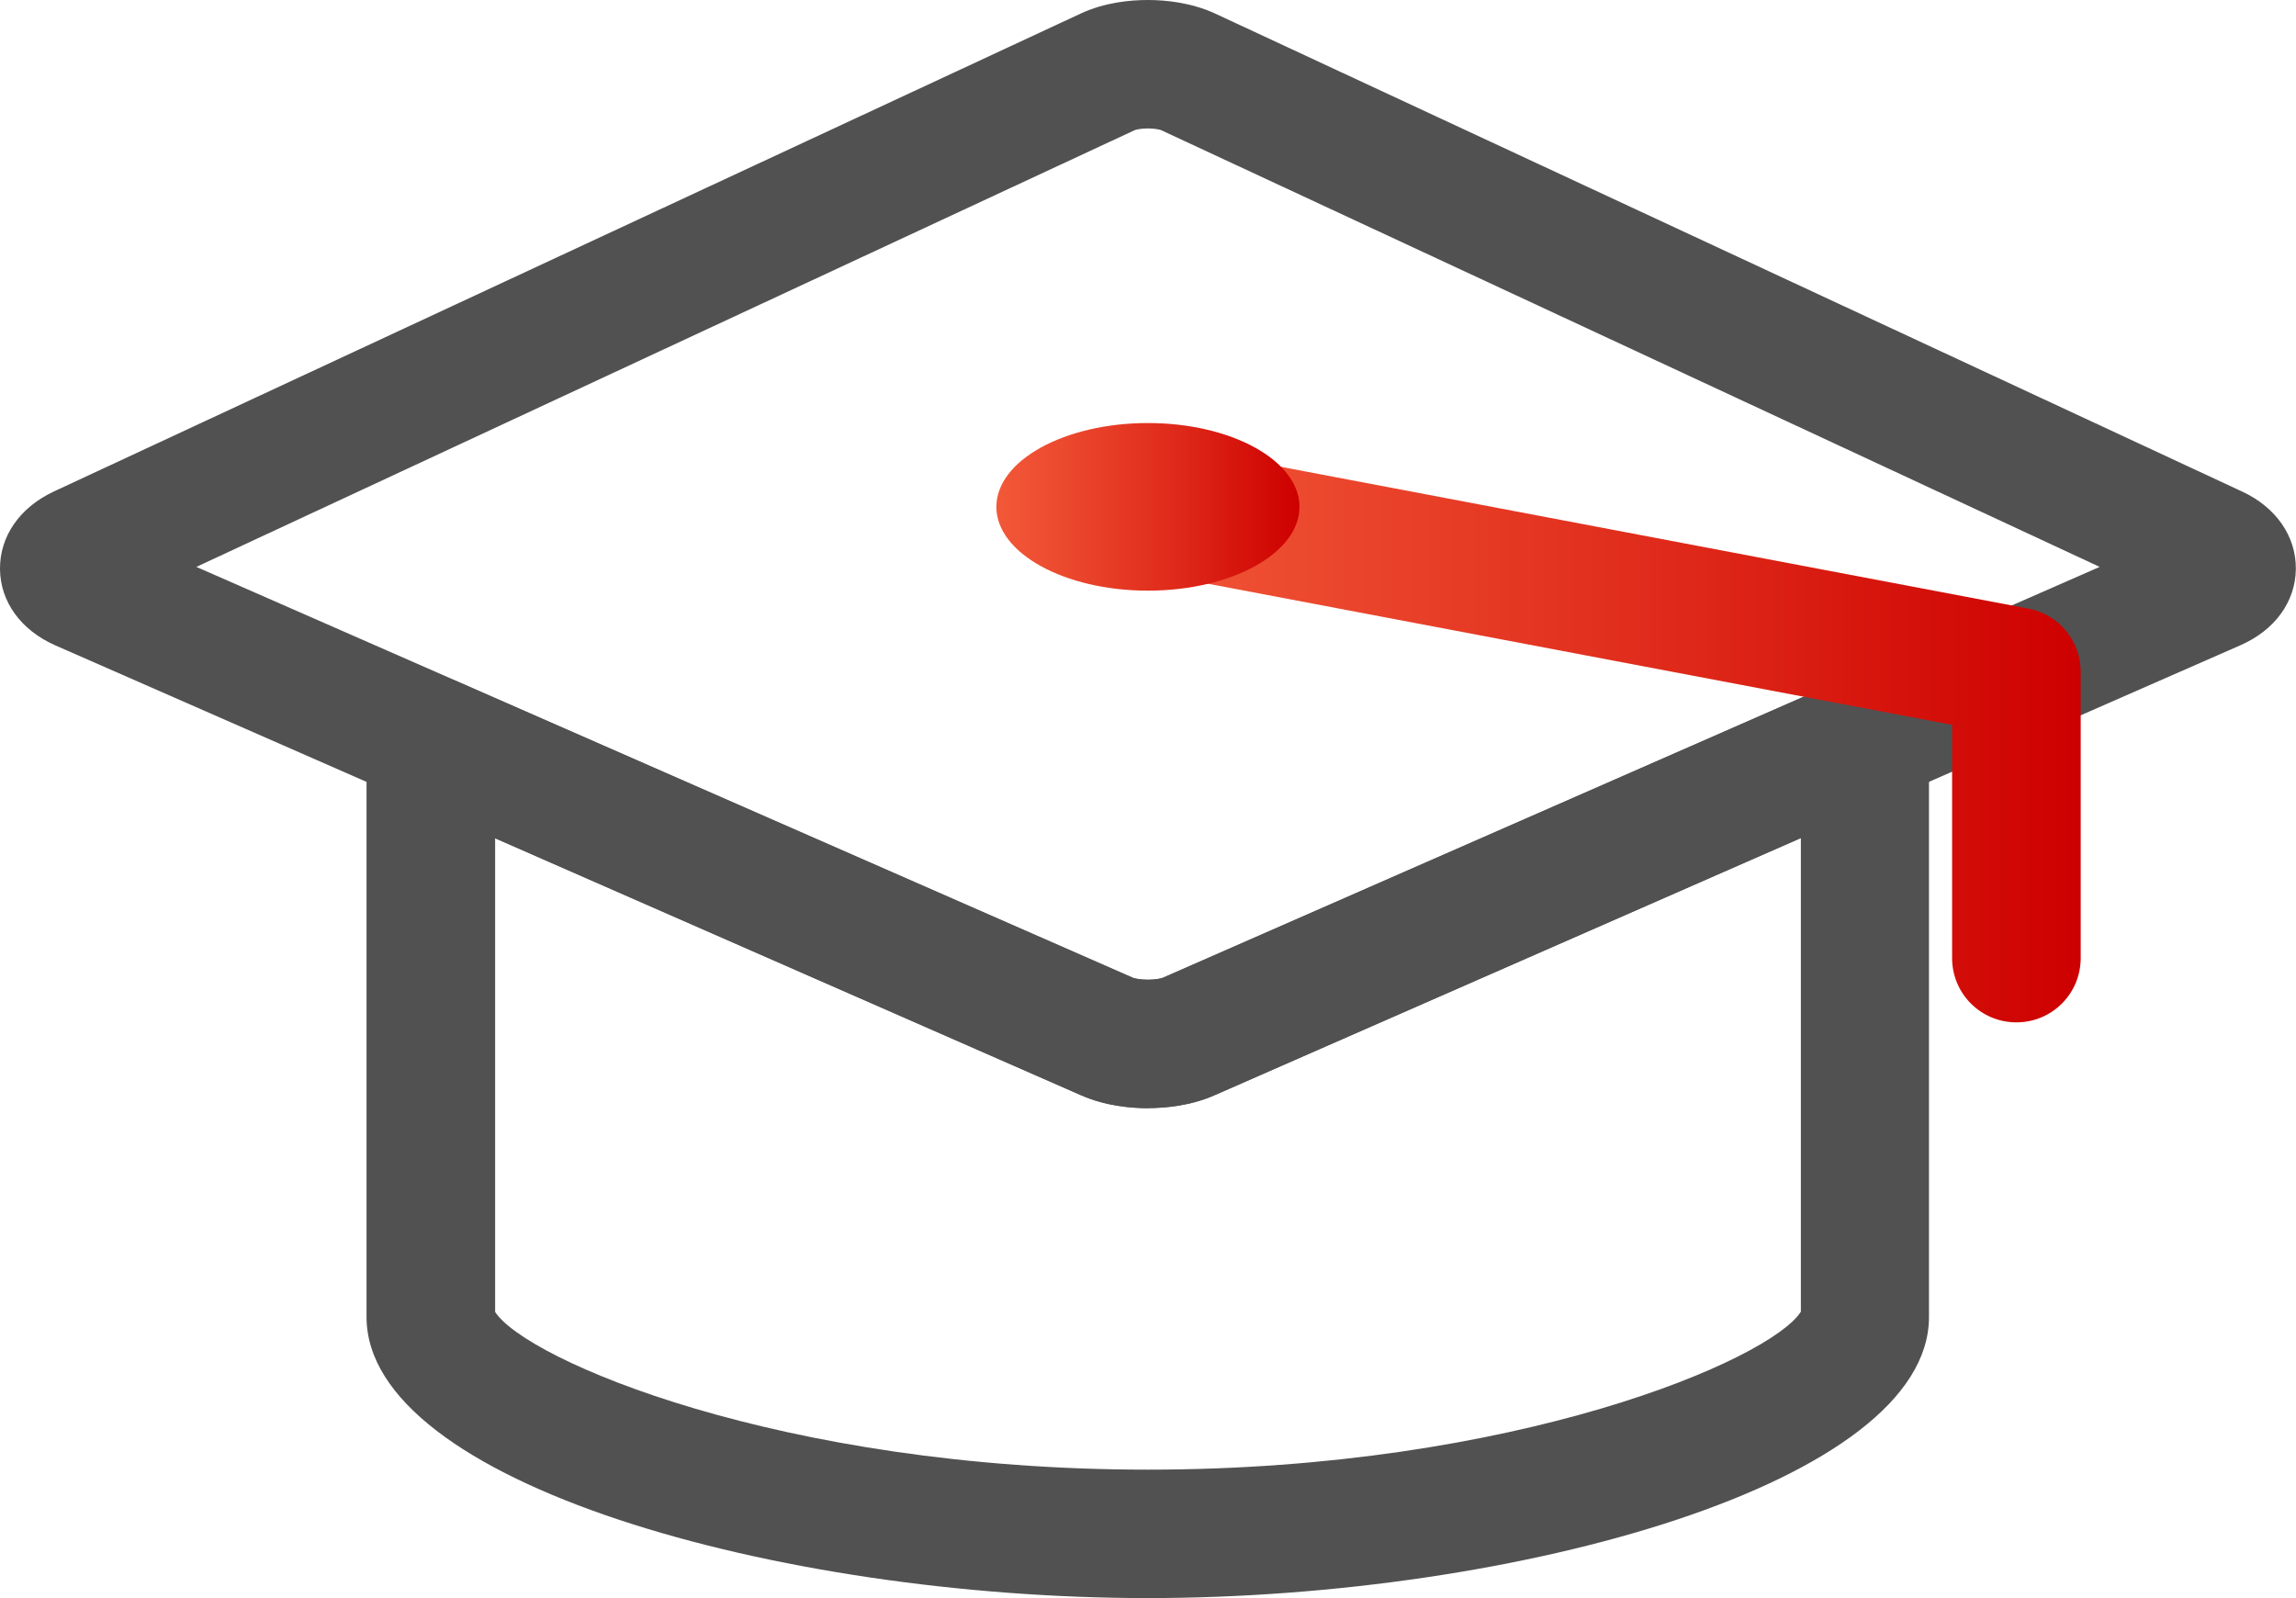 <?xml version="1.0" encoding="UTF-8"?><svg id="_레이어_1" xmlns="http://www.w3.org/2000/svg" xmlns:xlink="http://www.w3.org/1999/xlink" viewBox="0 0 143.01 99.54"><defs><style>.cls-1{fill:#fff;}.cls-2{fill:url(#_무제_그라디언트_58-2);}.cls-3{fill:url(#_무제_그라디언트_58);}.cls-4{fill:#515151;}</style><linearGradient id="_무제_그라디언트_58" x1="67.5" y1="45.62" x2="129.59" y2="45.62" gradientUnits="userSpaceOnUse"><stop offset="0" stop-color="#f25838"/><stop offset=".21" stop-color="#ec4a2f"/><stop offset=".61" stop-color="#de2819"/><stop offset="1" stop-color="#cd0000"/></linearGradient><linearGradient id="_무제_그라디언트_58-2" x1="62.06" y1="31.57" x2="80.94" y2="31.57" xlink:href="#_무제_그라디언트_58"/></defs><rect class="cls-1" x="-655.81" y="-77.04" width="1000" height="1090"/><g><g><path class="cls-4" d="M71.5,99.54c-23.02,0-48.67-7.19-48.67-17.51V46.09c0-1.35,.68-2.61,1.81-3.35,1.13-.74,2.56-.86,3.79-.31l42.13,18.48c.08,.03,.41,.12,.93,.12s.85-.09,.93-.12l42.13-18.48c1.24-.54,2.66-.42,3.79,.31,1.13,.74,1.81,2,1.81,3.35v35.94c0,10.32-25.65,17.51-48.67,17.51Zm-40.67-17.84c1.88,2.98,17.78,9.84,40.67,9.84s38.79-6.85,40.67-9.84v-29.5l-36.52,16.02c-1.5,.66-3.08,.8-4.15,.8s-2.64-.14-4.15-.8L30.84,52.21v29.5Z"/><path class="cls-4" d="M71.5,69.03c-1.06,0-2.64-.14-4.15-.8L3.45,40.2C1.31,39.26,.02,37.49,0,35.45c-.02-2.04,1.23-3.84,3.34-4.83L67.3,.85c1.52-.71,3.12-.85,4.2-.85s2.68,.15,4.2,.85l63.96,29.77c2.11,.98,3.36,2.79,3.34,4.82-.02,2.04-1.31,3.81-3.45,4.75l-63.91,28.03c-1.5,.66-3.08,.8-4.15,.8ZM12.23,35.31l58.34,25.59c.08,.03,.41,.12,.93,.12s.85-.09,.93-.12l58.35-25.59L72.33,8.11c-.06-.03-.36-.11-.83-.11s-.77,.08-.83,.11L12.23,35.31Z"/></g><path class="cls-3" d="M125.59,63.68c-2.21,0-4-1.79-4-4v-14.53l-50.83-9.64c-2.17-.41-3.6-2.5-3.18-4.68,.41-2.17,2.5-3.6,4.68-3.18l54.09,10.26c1.89,.36,3.25,2.01,3.25,3.93v17.84c0,2.21-1.79,4-4,4Z"/><path class="cls-2" d="M80.94,31.57c0,2.88-4.23,5.22-9.44,5.22s-9.44-2.34-9.44-5.22,4.23-5.22,9.44-5.22,9.44,2.34,9.44,5.22Z"/></g></svg>